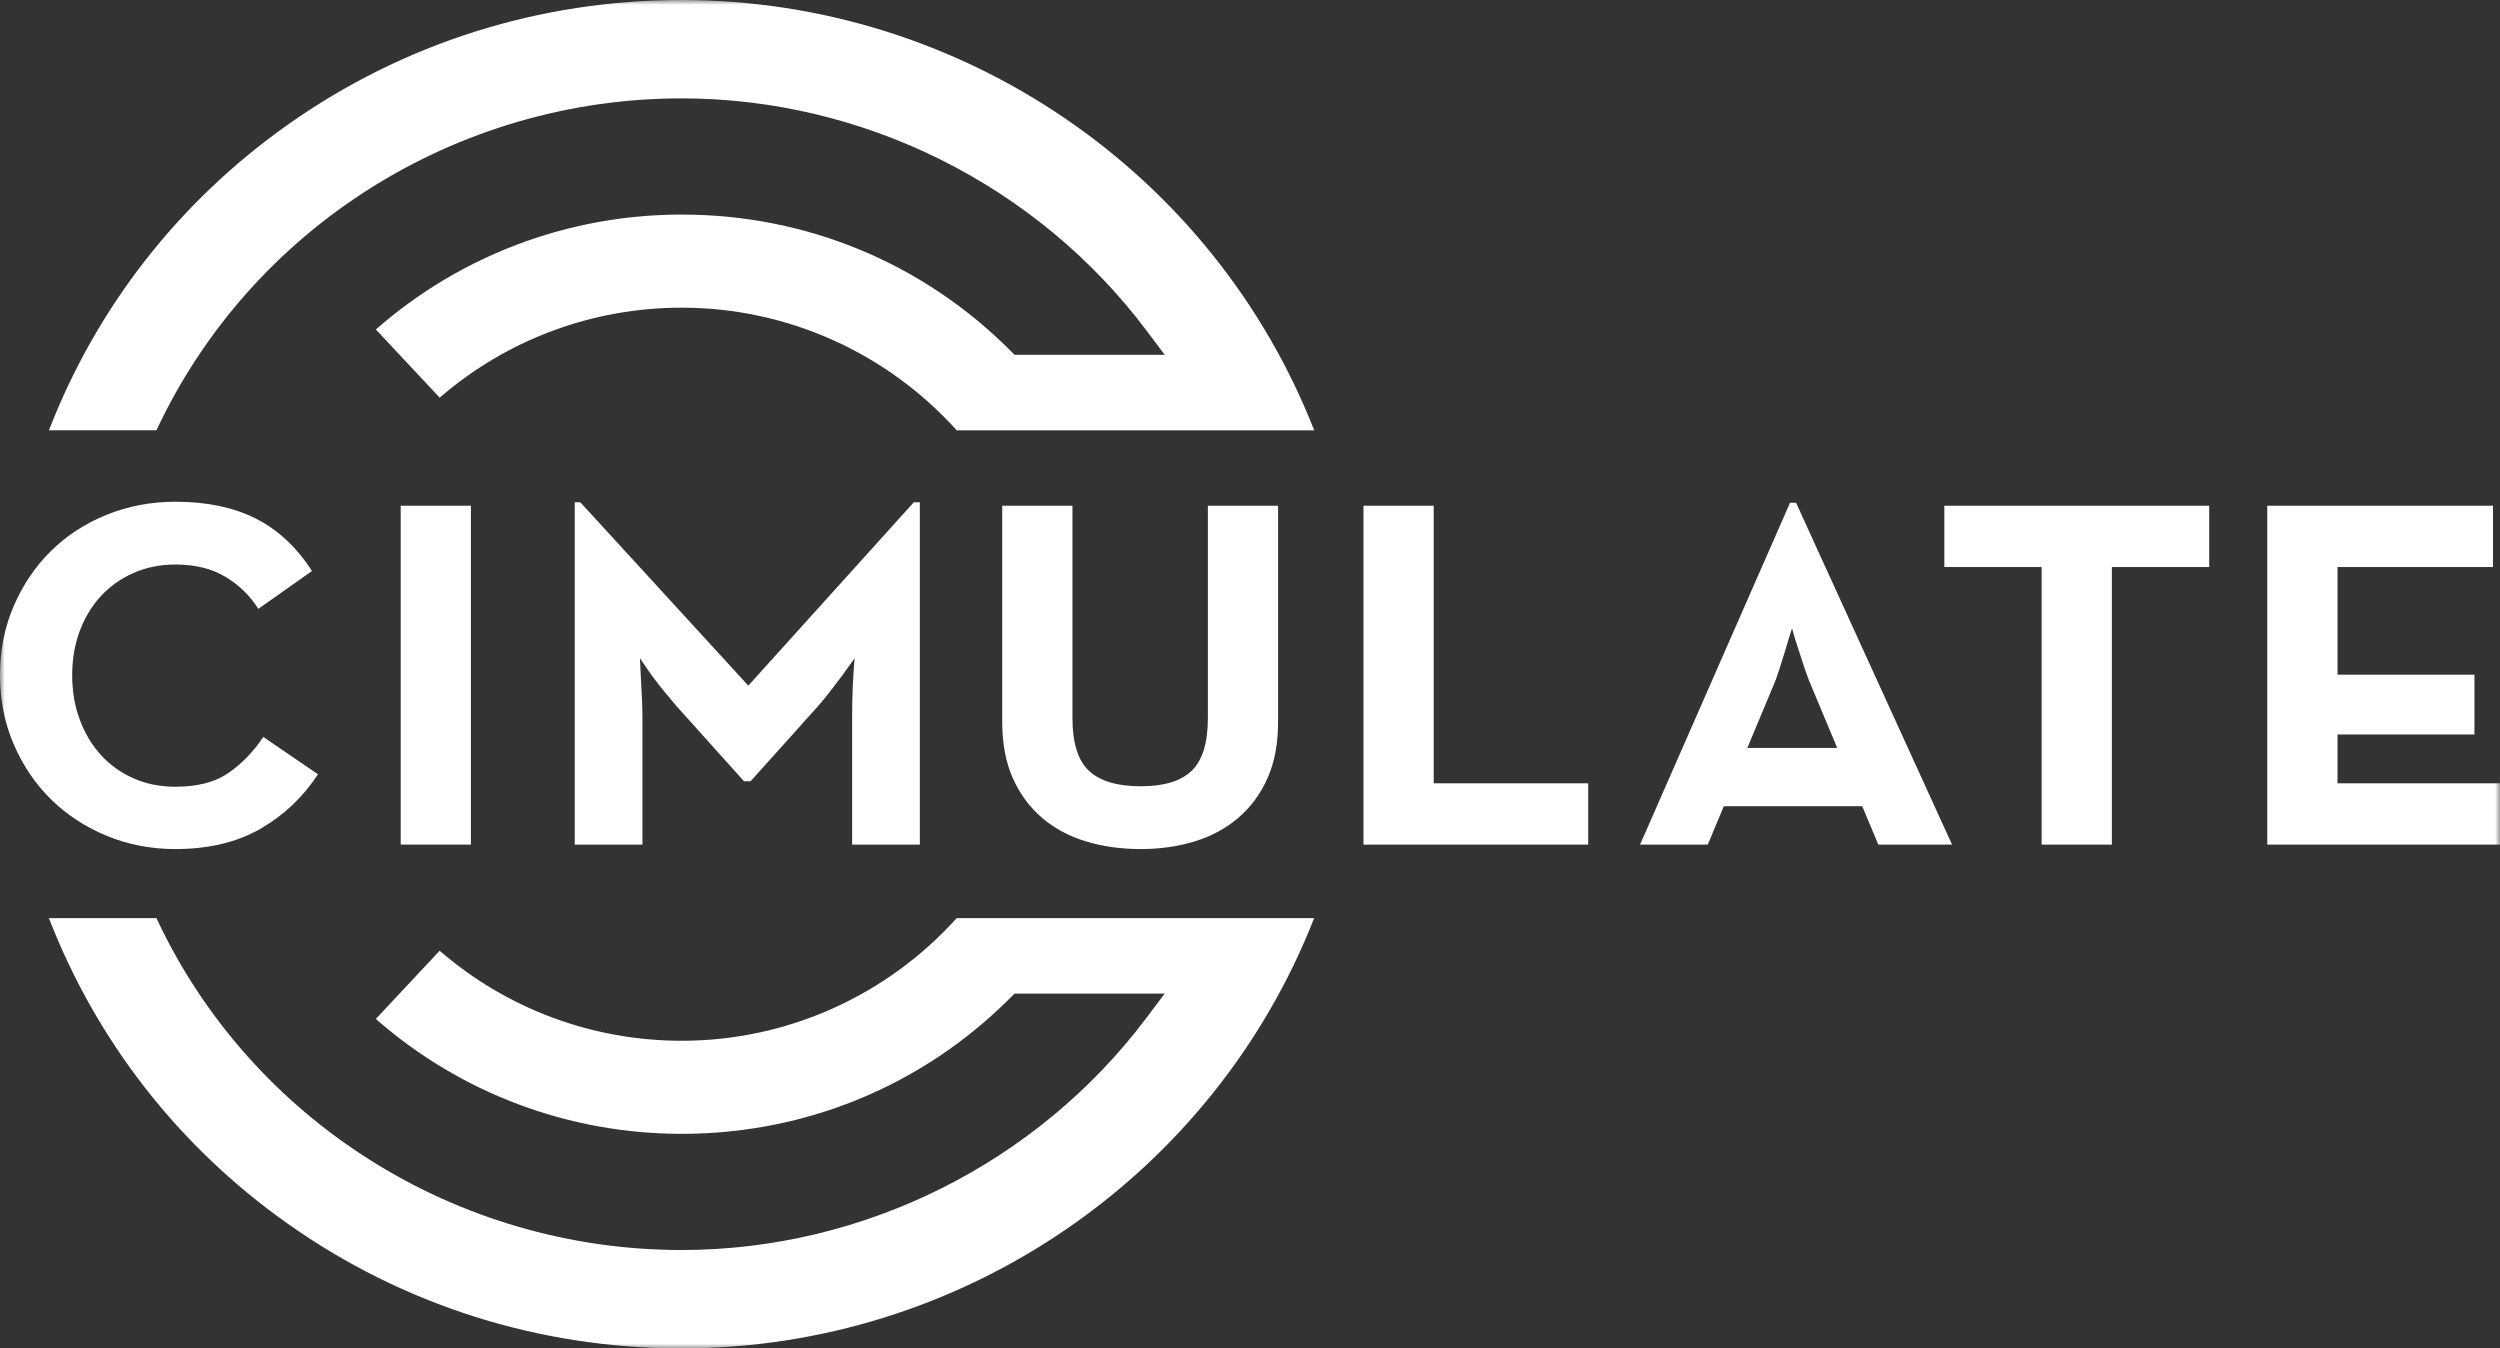 <svg width="254" height="137" viewBox="0 0 254 137" fill="none" xmlns="http://www.w3.org/2000/svg">
<rect x="0" y="0" width="254" height="137" fill="#333333" stroke="none"/>
<g clip-path="url(#clip0_2125_7447)">
<mask id="mask0_2125_7447" style="mask-type:luminance" maskUnits="userSpaceOnUse" x="0" y="0" width="254" height="137">
<path d="M254 0H0V137H254V0Z" fill="white"/>
</mask>
<g mask="url(#mask0_2125_7447)">
<path d="M17.836 86.266C15.356 86.266 13.028 85.817 10.855 84.924C8.682 84.03 6.795 82.796 5.196 81.226C3.598 79.656 2.335 77.791 1.401 75.632C0.466 73.474 0 71.125 0 68.595C0 66.064 0.466 63.716 1.401 61.557C2.335 59.398 3.598 57.534 5.196 55.964C6.795 54.394 8.678 53.171 10.855 52.294C13.028 51.418 15.356 50.977 17.836 50.977C20.997 50.977 23.707 51.541 25.964 52.673C28.222 53.805 30.134 55.585 31.697 58.014L26.243 61.862C25.428 60.545 24.324 59.465 22.931 58.62C21.537 57.776 19.837 57.355 17.833 57.355C16.27 57.355 14.841 57.643 13.554 58.217C12.263 58.792 11.158 59.577 10.241 60.573C9.324 61.568 8.611 62.749 8.1 64.116C7.592 65.483 7.334 66.976 7.334 68.595C7.334 70.214 7.588 71.718 8.1 73.102C8.608 74.486 9.324 75.685 10.241 76.694C11.158 77.707 12.263 78.503 13.554 79.074C14.845 79.649 16.27 79.933 17.833 79.933C20.077 79.933 21.876 79.46 23.234 78.517C24.592 77.571 25.763 76.358 26.751 74.872L32.307 78.668C30.78 80.995 28.826 82.845 26.448 84.212C24.07 85.579 21.198 86.262 17.836 86.262V86.266Z" fill="white"/>
<path d="M40.711 51.383H47.844V85.81H40.711V51.383Z" fill="white"/>
<path d="M58.396 51.029H58.957L76.028 69.66L92.845 51.029H93.455V85.81H86.576V72.899C86.576 72.324 86.583 71.683 86.601 70.975C86.618 70.267 86.643 69.608 86.678 69.002C86.714 68.294 86.763 67.582 86.83 66.874C86.389 67.481 85.966 68.073 85.56 68.648C85.186 69.152 84.787 69.678 84.364 70.218C83.941 70.757 83.525 71.266 83.119 71.735L76.254 79.379H75.594L68.729 71.735C68.323 71.262 67.9 70.757 67.459 70.218C67.018 69.678 66.612 69.156 66.238 68.648C65.833 68.073 65.423 67.484 65.018 66.874C65.049 67.582 65.085 68.29 65.12 69.002C65.152 69.608 65.187 70.267 65.222 70.975C65.254 71.683 65.272 72.324 65.272 72.899V85.81H58.393V51.029H58.396Z" fill="white"/>
<path d="M115.894 86.265C113.89 86.265 112.027 86.003 110.313 85.48C108.598 84.958 107.109 84.156 105.853 83.076C104.598 81.997 103.61 80.654 102.897 79.053C102.185 77.451 101.828 75.551 101.828 73.358V51.383H108.961V72.951C108.961 75.481 109.522 77.272 110.644 78.317C111.766 79.365 113.516 79.887 115.894 79.887C118.271 79.887 119.961 79.365 121.065 78.317C122.169 77.272 122.72 75.481 122.72 72.951V51.383H129.853V73.358C129.853 75.551 129.497 77.451 128.784 79.053C128.071 80.658 127.084 81.997 125.828 83.076C124.572 84.156 123.094 84.958 121.393 85.48C119.693 86.003 117.859 86.265 115.89 86.265H115.894Z" fill="white"/>
<path d="M138.529 51.383H145.665V79.585H161.361V85.813H138.529V51.386V51.383Z" fill="white"/>
<path d="M181.868 51.078H182.478L198.328 85.81H190.835L189.205 81.913H175.14L173.51 85.81H166.631L181.868 51.078ZM186.658 75.99L184.161 70.014C183.889 69.408 183.635 68.749 183.395 68.041C183.155 67.333 182.936 66.657 182.732 66.015C182.492 65.307 182.273 64.582 182.069 63.839C181.829 64.582 181.61 65.307 181.405 66.015C181.201 66.657 180.989 67.333 180.767 68.041C180.545 68.749 180.298 69.408 180.026 70.014L177.528 75.99H186.651H186.658Z" fill="white"/>
<path d="M207.433 57.611H197.545V51.383H224.455V57.611H214.566V85.813H207.43V57.611H207.433Z" fill="white"/>
<path d="M230.354 51.383H253.288V57.611H237.491V68.546H251.405V74.623H237.491V79.585H254.001V85.813H230.354V51.386V51.383Z" fill="white"/>
<path d="M69.264 137.001C54.797 137.001 40.954 132.617 29.227 124.324C18.178 116.509 9.828 105.809 4.967 93.279H15.892C25.477 113.8 46.312 127.002 69.26 127.002C87.707 127.002 105.346 118.198 116.448 103.457L118.332 100.951H103.075L102.612 101.414C93.726 110.302 81.879 115.198 69.26 115.198C57.771 115.198 46.782 111.062 38.184 103.524L44.668 96.595C51.495 102.5 60.184 105.742 69.26 105.742C79.918 105.742 90.057 101.211 97.201 93.279H133.519C123.232 119.523 97.691 137.001 69.26 137.001H69.264Z" fill="white"/>
<path d="M97.204 43.721C90.061 35.794 79.922 31.259 69.264 31.259C60.184 31.259 51.499 34.497 44.672 40.403L38.188 33.474C46.785 25.935 57.775 21.799 69.264 21.799C81.883 21.799 93.726 26.695 102.616 35.584L103.078 36.046H118.336L116.452 33.54C105.35 18.796 87.711 9.995 69.264 9.995C46.316 9.995 25.485 23.198 15.896 43.718H4.971C9.828 31.189 18.182 20.489 29.231 12.673C40.954 4.384 54.797 0 69.264 0C97.695 0 123.236 17.478 133.523 43.721H126.323H97.204Z" fill="white"/>
</g>
</g>
<defs>
<clipPath id="clip0_2125_7447">
<rect width="254" height="137" fill="white"/>
</clipPath>
</defs>
</svg>
